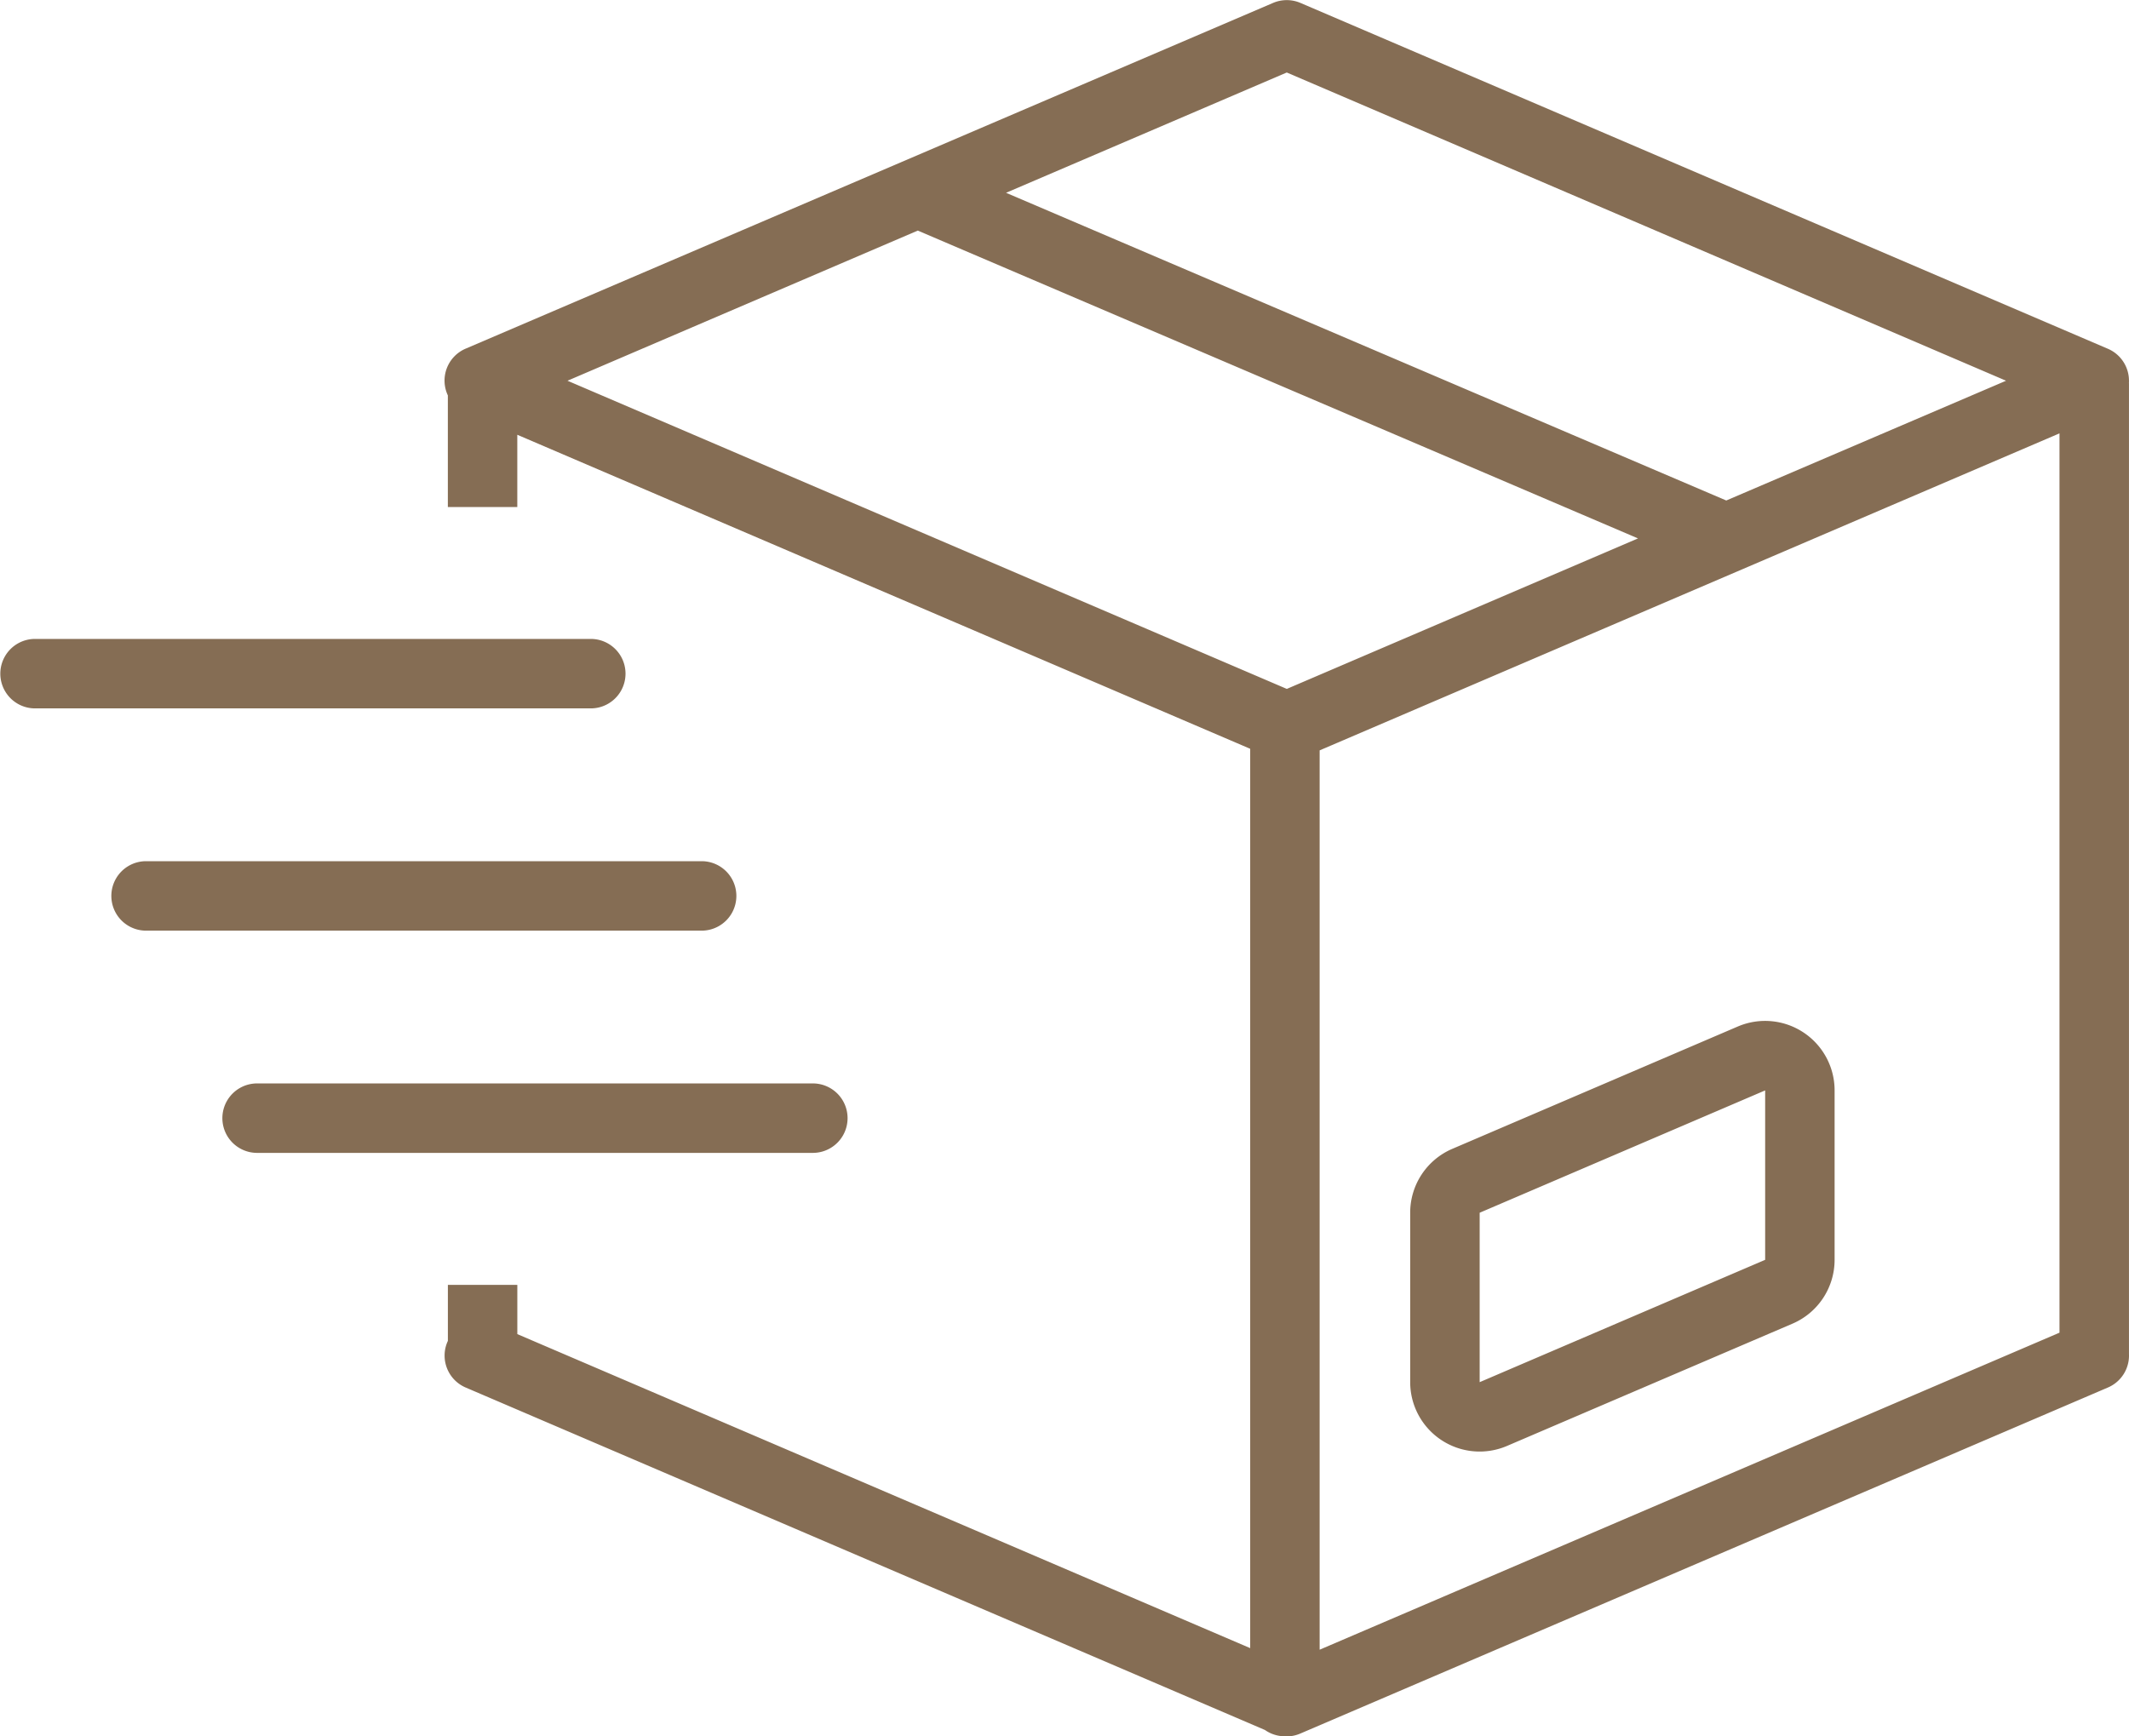 <svg id="Raggruppa_309" data-name="Raggruppa 309" xmlns="http://www.w3.org/2000/svg" xmlns:xlink="http://www.w3.org/1999/xlink" width="72.867" height="59.44" viewBox="0 0 72.867 59.44">
  <defs>
    <clipPath id="clip-path">
      <rect id="Rettangolo_28" data-name="Rettangolo 28" width="72.867" height="59.44" fill="#856d54"/>
    </clipPath>
  </defs>
  <g id="Raggruppa_308" data-name="Raggruppa 308" clip-path="url(#clip-path)">
    <path id="Tracciato_366" data-name="Tracciato 366" d="M44.009,59.44h-.031a1.183,1.183,0,0,1-.683-.215L15.937,47.5a1.189,1.189,0,0,1-.624-1.561c.005-.012.01-.023.016-.034V43.986h2.377v1.686l25.083,10.75V25.634L17.705,14.884v2.473H15.328V13.536a1.189,1.189,0,0,1,.609-1.6L43.572.1a1.191,1.191,0,0,1,.937,0L72.145,11.94a1.19,1.19,0,0,1,.721,1.093c0,.016,0,.031,0,.047a.193.193,0,0,0,0,.048V46.355a1.189,1.189,0,0,1-.72,1.145L44.51,59.344a1.188,1.188,0,0,1-.469.1Zm1.157-2.964L70.488,45.623V14.836L45.166,25.688ZM19.423,13.034l24.619,10.55,12.02-5.152L31.412,7.894Zm39.66,4.1,9.576-4.1L44.041,2.482,34.433,6.6ZM49.334,49.3a2.377,2.377,0,0,1-1.069-1.985v-5.8a2.377,2.377,0,0,1,1.441-2.185l9.771-4.188a2.378,2.378,0,0,1,3.314,2.186v5.8a2.378,2.378,0,0,1-1.441,2.186L51.579,49.5a2.377,2.377,0,0,1-2.245-.2m1.309-7.783v5.8l9.771-4.188v-5.8ZM8.8,39.468a1.189,1.189,0,1,1,0-2.378h19.02a1.189,1.189,0,1,1,0,2.378Zm-3.8-7.608a1.189,1.189,0,0,1,0-2.378H24.014a1.189,1.189,0,0,1,0,2.378Zm-3.8-7.609a1.189,1.189,0,1,1,0-2.378h19.02a1.189,1.189,0,0,1,0,2.378Z" transform="translate(0 0)" fill="#856d54"/>
  </g>
</svg>
